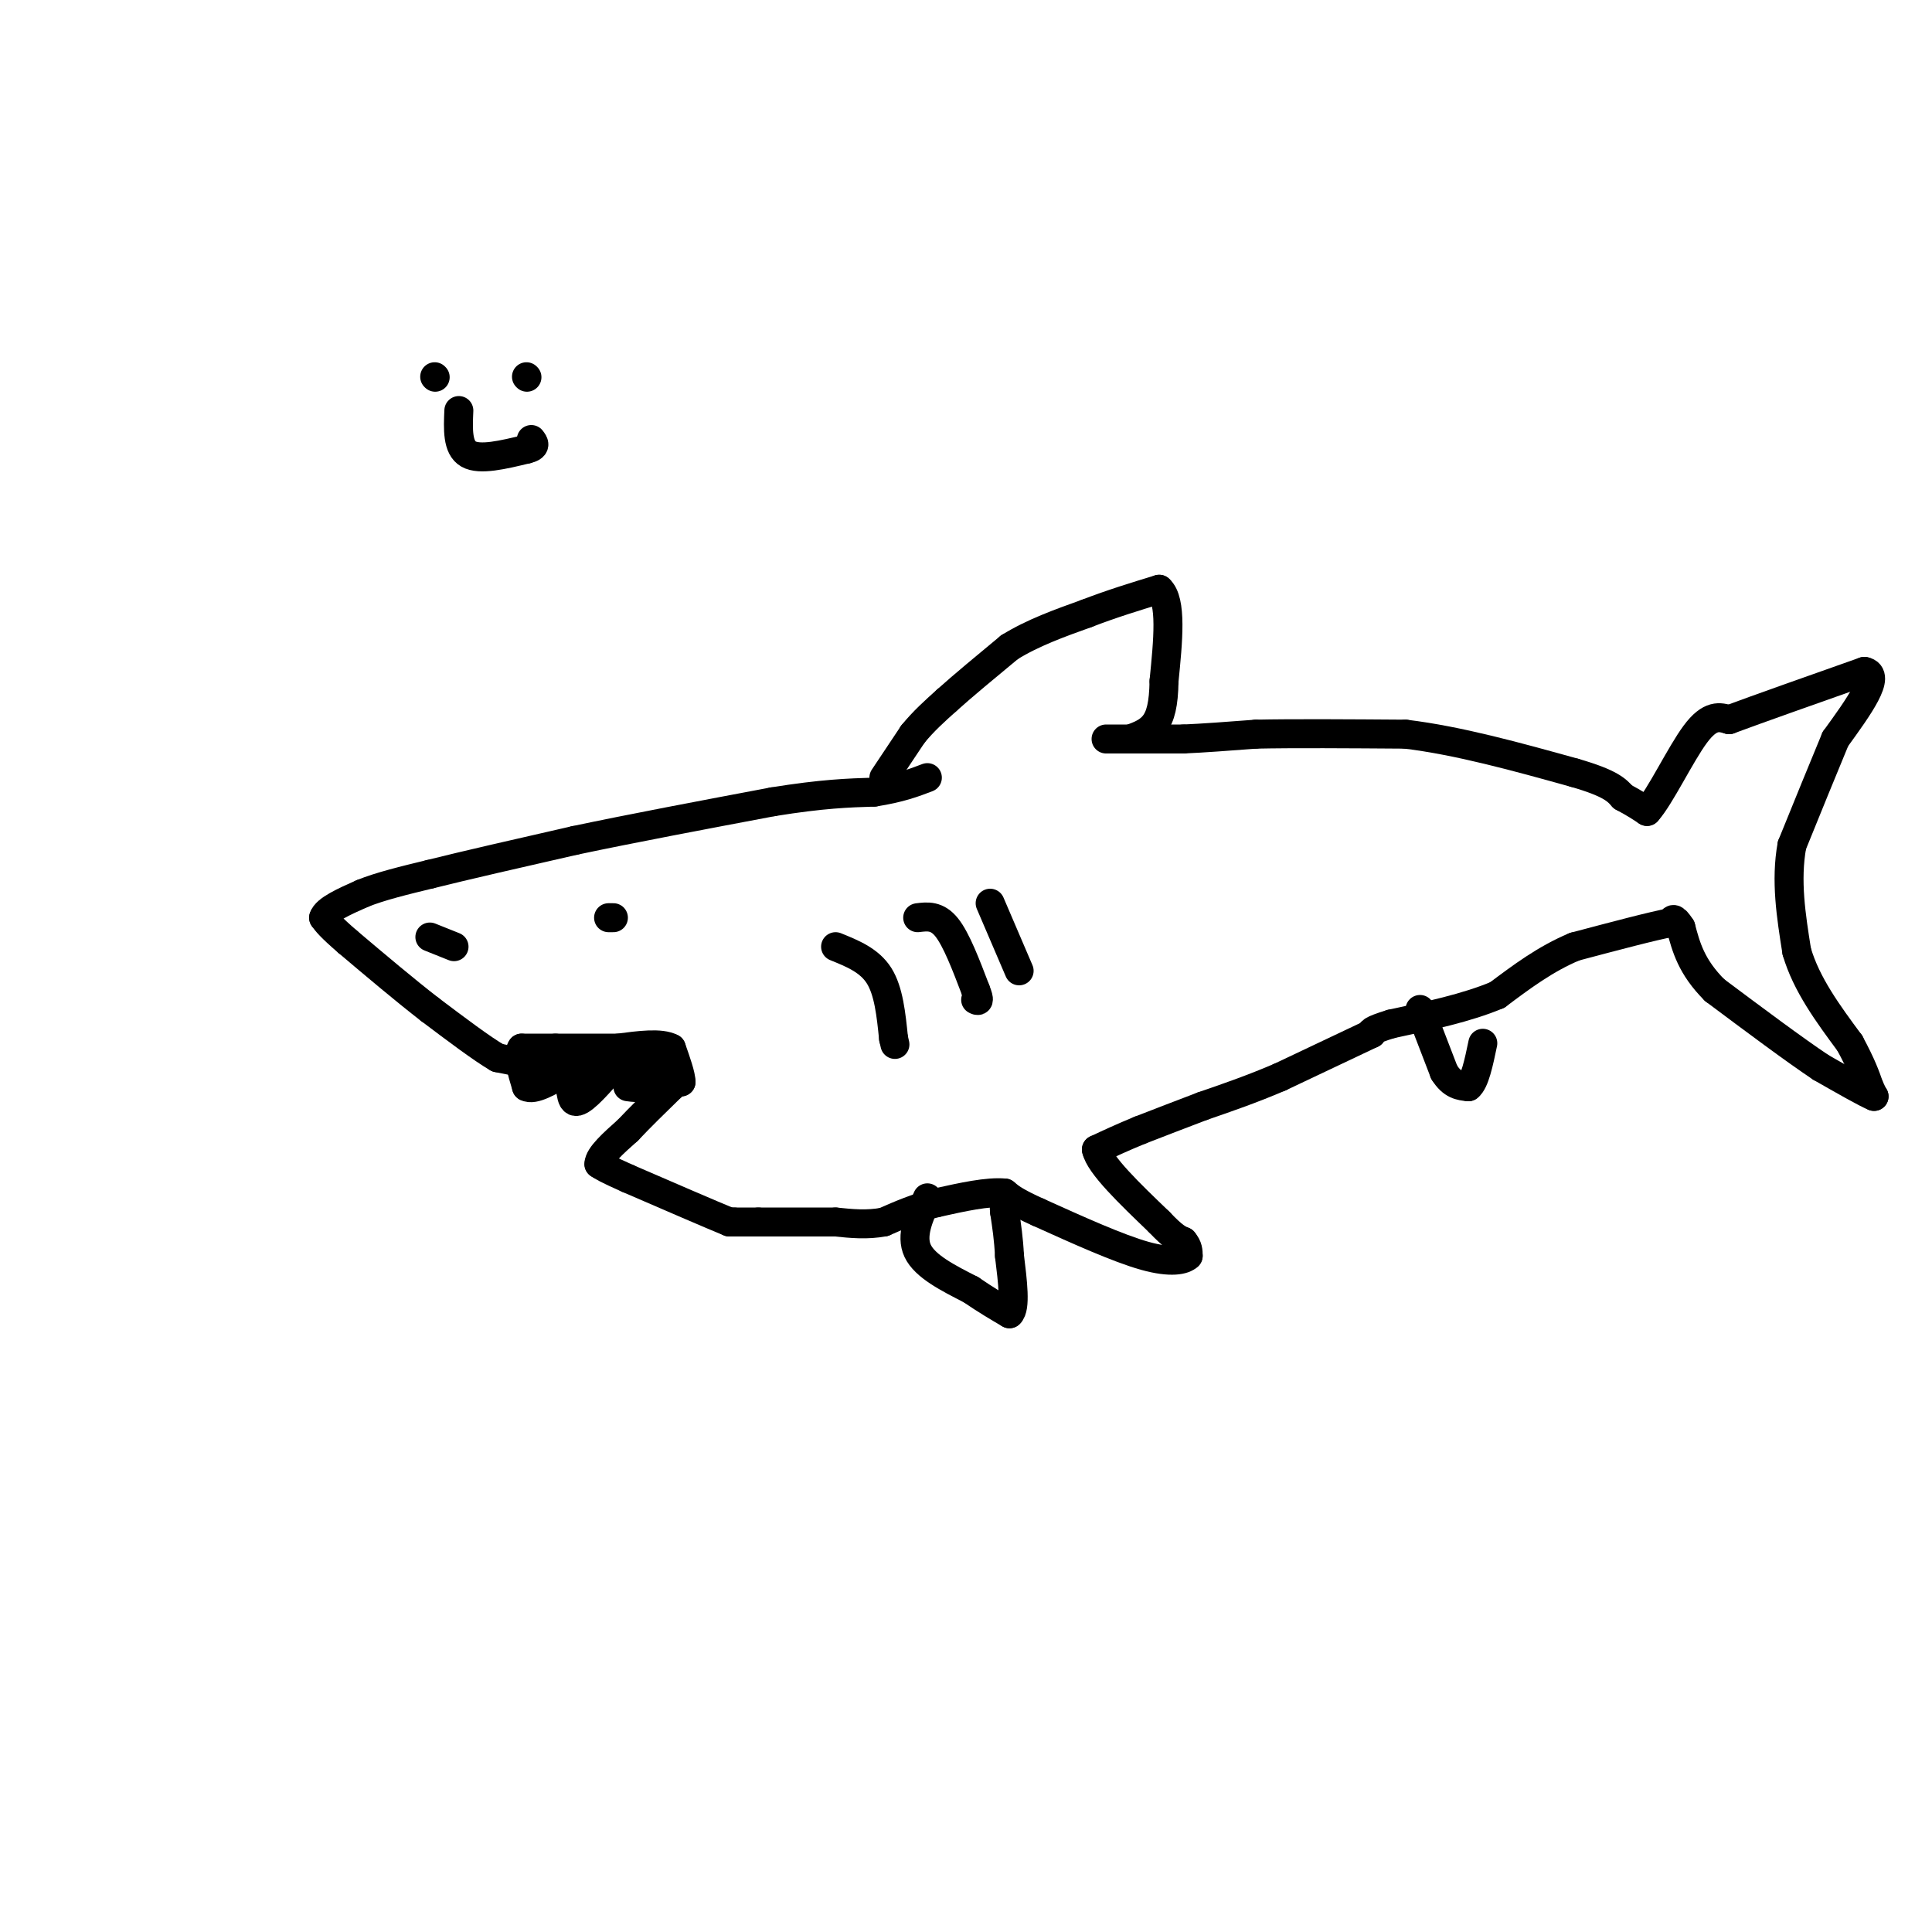 <svg viewBox='0 0 400 400' version='1.1' xmlns='http://www.w3.org/2000/svg' xmlns:xlink='http://www.w3.org/1999/xlink'><g fill='none' stroke='#000000' stroke-width='6' stroke-linecap='round' stroke-linejoin='round'><path d='M108,220c0.000,0.000 -5.000,-1.000 -5,-1'/><path d='M103,219c-3.167,-1.833 -8.583,-5.917 -14,-10'/><path d='M89,209c-5.167,-4.000 -11.083,-9.000 -17,-14'/><path d='M72,195c-3.667,-3.167 -4.333,-4.083 -5,-5'/><path d='M67,190c0.500,-1.667 4.250,-3.333 8,-5'/><path d='M75,185c3.667,-1.500 8.833,-2.750 14,-4'/><path d='M89,181c7.333,-1.833 18.667,-4.417 30,-7'/><path d='M119,174c11.833,-2.500 26.417,-5.250 41,-8'/><path d='M160,166c10.333,-1.667 15.667,-1.833 21,-2'/><path d='M181,164c5.333,-0.833 8.167,-1.917 11,-3'/><path d='M183,161c0.000,0.000 6.000,-9.000 6,-9'/><path d='M189,152c2.167,-2.667 4.583,-4.833 7,-7'/><path d='M196,145c3.333,-3.000 8.167,-7.000 13,-11'/><path d='M209,134c4.833,-3.000 10.417,-5.000 16,-7'/><path d='M225,127c5.167,-2.000 10.083,-3.500 15,-5'/><path d='M240,122c2.667,2.333 1.833,10.667 1,19'/><path d='M241,141c-0.067,4.822 -0.733,7.378 -2,9c-1.267,1.622 -3.133,2.311 -5,3'/><path d='M229,153c0.000,0.000 7.000,0.000 7,0'/><path d='M236,153c2.667,0.000 5.833,0.000 9,0'/><path d='M245,153c4.000,-0.167 9.500,-0.583 15,-1'/><path d='M260,152c7.667,-0.167 19.333,-0.083 31,0'/><path d='M291,152c11.000,1.333 23.000,4.667 35,8'/><path d='M326,160c7.500,2.167 8.750,3.583 10,5'/><path d='M336,165c2.500,1.333 3.750,2.167 5,3'/><path d='M341,168c2.689,-2.956 6.911,-11.844 10,-16c3.089,-4.156 5.044,-3.578 7,-3'/><path d='M358,149c5.833,-2.167 16.917,-6.083 28,-10'/><path d='M386,139c3.667,0.667 -1.167,7.333 -6,14'/><path d='M380,153c-2.500,6.000 -5.750,14.000 -9,22'/><path d='M371,175c-1.333,7.333 -0.167,14.667 1,22'/><path d='M372,197c2.000,6.833 6.500,12.917 11,19'/><path d='M383,216c2.500,4.667 3.250,6.833 4,9'/><path d='M387,225c0.833,1.833 0.917,1.917 1,2'/><path d='M388,227c-1.667,-0.667 -6.333,-3.333 -11,-6'/><path d='M377,221c-5.500,-3.667 -13.750,-9.833 -22,-16'/><path d='M355,205c-4.833,-4.833 -5.917,-8.917 -7,-13'/><path d='M348,192c-1.500,-2.333 -1.750,-1.667 -2,-1'/><path d='M346,191c-3.667,0.667 -11.833,2.833 -20,5'/><path d='M326,196c-6.000,2.500 -11.000,6.250 -16,10'/><path d='M310,206c-6.333,2.667 -14.167,4.333 -22,6'/><path d='M288,212c-4.333,1.333 -4.167,1.667 -4,2'/><path d='M284,214c-3.833,1.833 -11.417,5.417 -19,9'/><path d='M265,223c-5.833,2.500 -10.917,4.250 -16,6'/><path d='M249,229c-4.833,1.833 -8.917,3.417 -13,5'/><path d='M236,234c-3.667,1.500 -6.333,2.750 -9,4'/><path d='M227,238c0.667,3.167 6.833,9.083 13,15'/><path d='M240,253c3.000,3.167 4.000,3.583 5,4'/><path d='M245,257c1.000,1.167 1.000,2.083 1,3'/><path d='M246,260c-0.867,0.867 -3.533,1.533 -9,0c-5.467,-1.533 -13.733,-5.267 -22,-9'/><path d='M215,251c-4.833,-2.167 -5.917,-3.083 -7,-4'/><path d='M208,247c-3.500,-0.333 -8.750,0.833 -14,2'/><path d='M194,249c-4.167,1.000 -7.583,2.500 -11,4'/><path d='M183,253c-3.500,0.667 -6.750,0.333 -10,0'/><path d='M173,253c-4.333,0.000 -10.167,0.000 -16,0'/><path d='M157,253c-3.500,0.000 -4.250,0.000 -5,0'/><path d='M152,253c-1.000,0.000 -1.000,0.000 -1,0'/><path d='M151,253c-3.667,-1.500 -12.333,-5.250 -21,-9'/><path d='M130,244c-4.500,-2.000 -5.250,-2.500 -6,-3'/><path d='M124,241c0.000,-1.667 3.000,-4.333 6,-7'/><path d='M130,234c2.500,-2.667 5.750,-5.833 9,-9'/><path d='M139,225c1.833,-1.667 1.917,-1.333 2,-1'/><path d='M141,224c0.000,-1.333 -1.000,-4.167 -2,-7'/><path d='M139,217c-2.167,-1.167 -6.583,-0.583 -11,0'/><path d='M128,217c-4.000,0.000 -8.500,0.000 -13,0'/><path d='M115,217c-3.333,0.000 -5.167,0.000 -7,0'/><path d='M108,217c-1.000,1.333 0.000,4.667 1,8'/><path d='M109,225c1.500,0.833 4.750,-1.083 8,-3'/><path d='M117,222c1.378,1.133 0.822,5.467 2,6c1.178,0.533 4.089,-2.733 7,-6'/><path d='M126,222c2.833,-1.000 6.417,-0.500 10,0'/><path d='M136,222c2.167,0.167 2.583,0.583 3,1'/><path d='M139,223c-0.333,0.500 -2.667,1.250 -5,2'/><path d='M134,225c-1.500,0.333 -2.750,0.167 -4,0'/><path d='M127,190c0.000,0.000 -1.000,0.000 -1,0'/><path d='M89,194c0.000,0.000 5.000,2.000 5,2'/><path d='M173,196c3.500,1.417 7.000,2.833 9,6c2.000,3.167 2.500,8.083 3,13'/><path d='M185,215c0.500,2.167 0.250,1.083 0,0'/><path d='M190,190c2.000,-0.250 4.000,-0.500 6,2c2.000,2.500 4.000,7.750 6,13'/><path d='M202,205c1.000,2.500 0.500,2.250 0,2'/><path d='M205,187c0.000,0.000 6.000,14.000 6,14'/><path d='M192,248c-1.750,3.917 -3.500,7.833 -2,11c1.500,3.167 6.250,5.583 11,8'/><path d='M201,267c3.167,2.167 5.583,3.583 8,5'/><path d='M209,272c1.333,-1.167 0.667,-6.583 0,-12'/><path d='M209,260c-0.167,-3.500 -0.583,-6.250 -1,-9'/><path d='M208,251c-0.167,-1.667 -0.083,-1.333 0,-1'/><path d='M294,209c0.000,0.000 5.000,13.000 5,13'/><path d='M299,222c1.667,2.667 3.333,2.833 5,3'/><path d='M304,225c1.333,-1.000 2.167,-5.000 3,-9'/><path d='M109,219c0.000,0.000 12.000,3.000 12,3'/><path d='M121,222c3.833,0.500 7.417,0.250 11,0'/><path d='M90,78c0.000,0.000 0.100,0.100 0.1,0.1'/><path d='M109,78c0.000,0.000 0.100,0.100 0.1,0.1'/><path d='M95,85c-0.167,3.833 -0.333,7.667 2,9c2.333,1.333 7.167,0.167 12,-1'/><path d='M109,93c2.167,-0.500 1.583,-1.250 1,-2'/></g>
</svg>